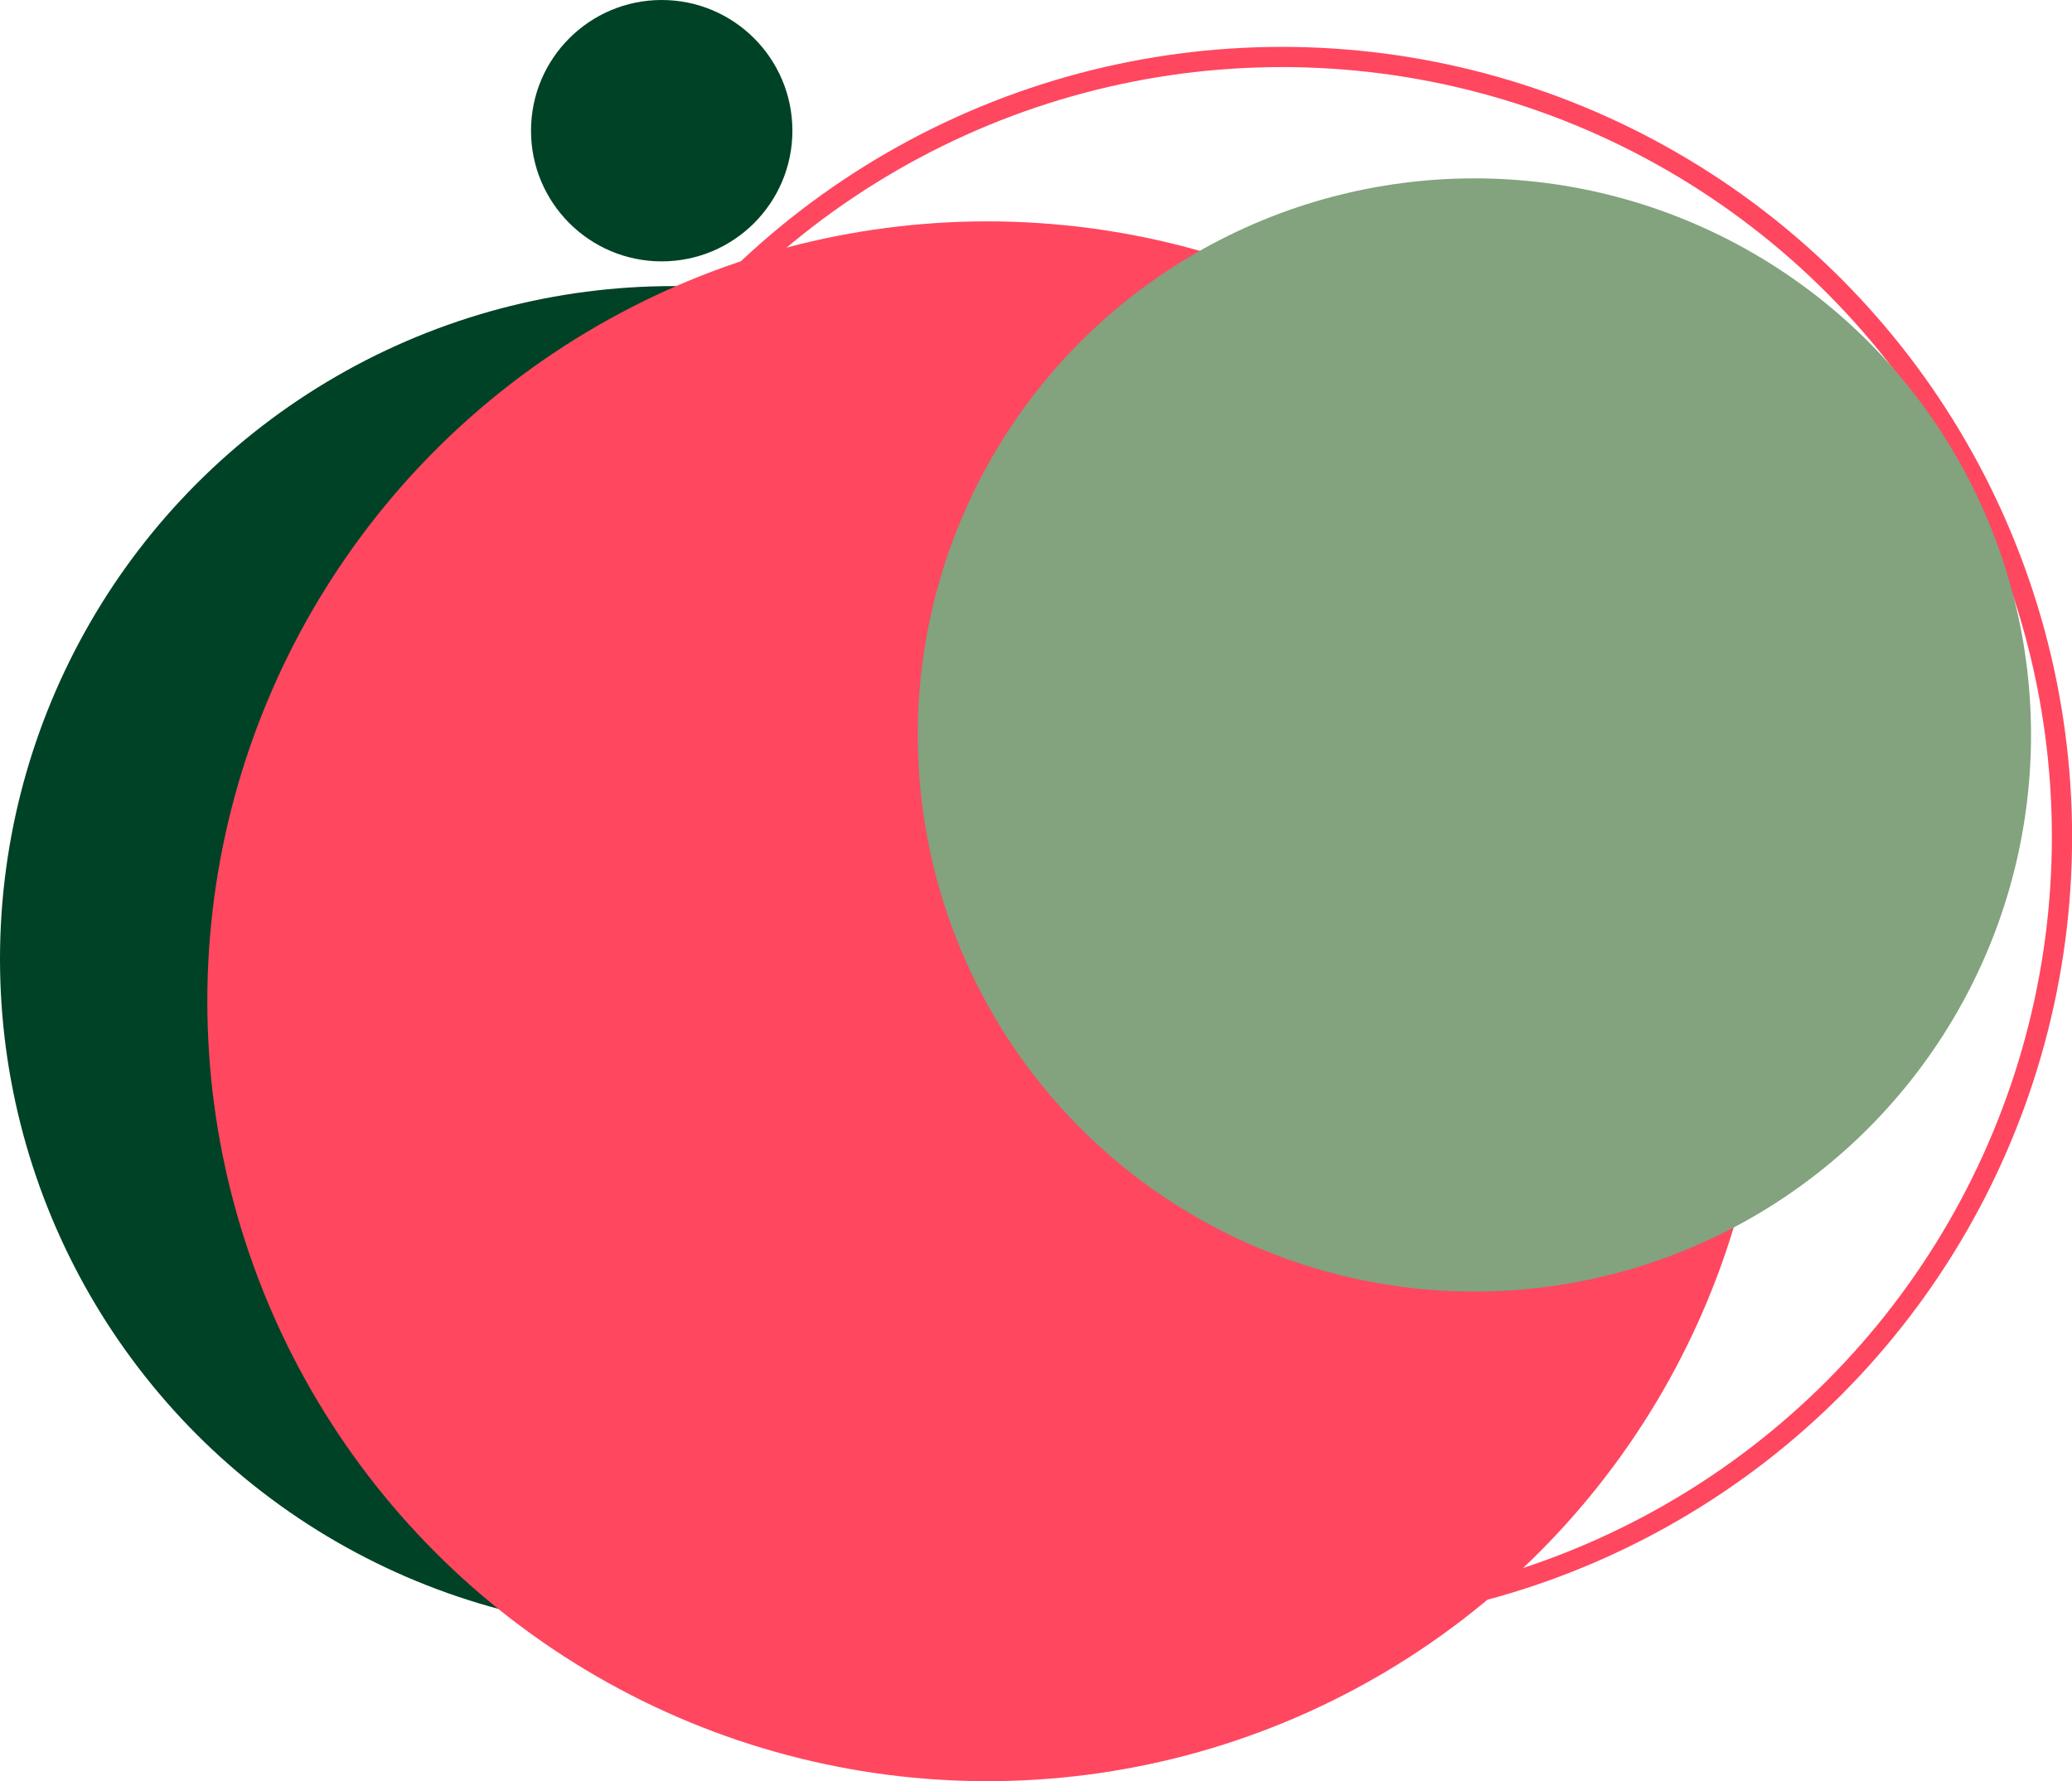 <svg xmlns="http://www.w3.org/2000/svg" id="Ebene_1" data-name="Ebene 1" viewBox="0 0 256.36 220.38"><defs><style>      .cls-1 {        fill: none;        stroke: #ff4760;        stroke-miterlimit: 10;        stroke-width: 2.5px;      }      .cls-2 {        fill: #83a27e;      }      .cls-2, .cls-3, .cls-4 {        stroke-width: 0px;      }      .cls-3 {        fill: #ff4760;      }      .cls-4 {        fill: #004225;      }    </style></defs><circle class="cls-1" cx="158.62" cy="103.55" r="96.5"></circle><circle class="cls-4" cx="83.26" cy="118.66" r="83.26"></circle><circle class="cls-3" cx="122.15" cy="123.89" r="96.5"></circle><circle class="cls-2" cx="182.42" cy="90.94" r="68.87"></circle><circle class="cls-4" cx="81.87" cy="16.17" r="16.17"></circle></svg>